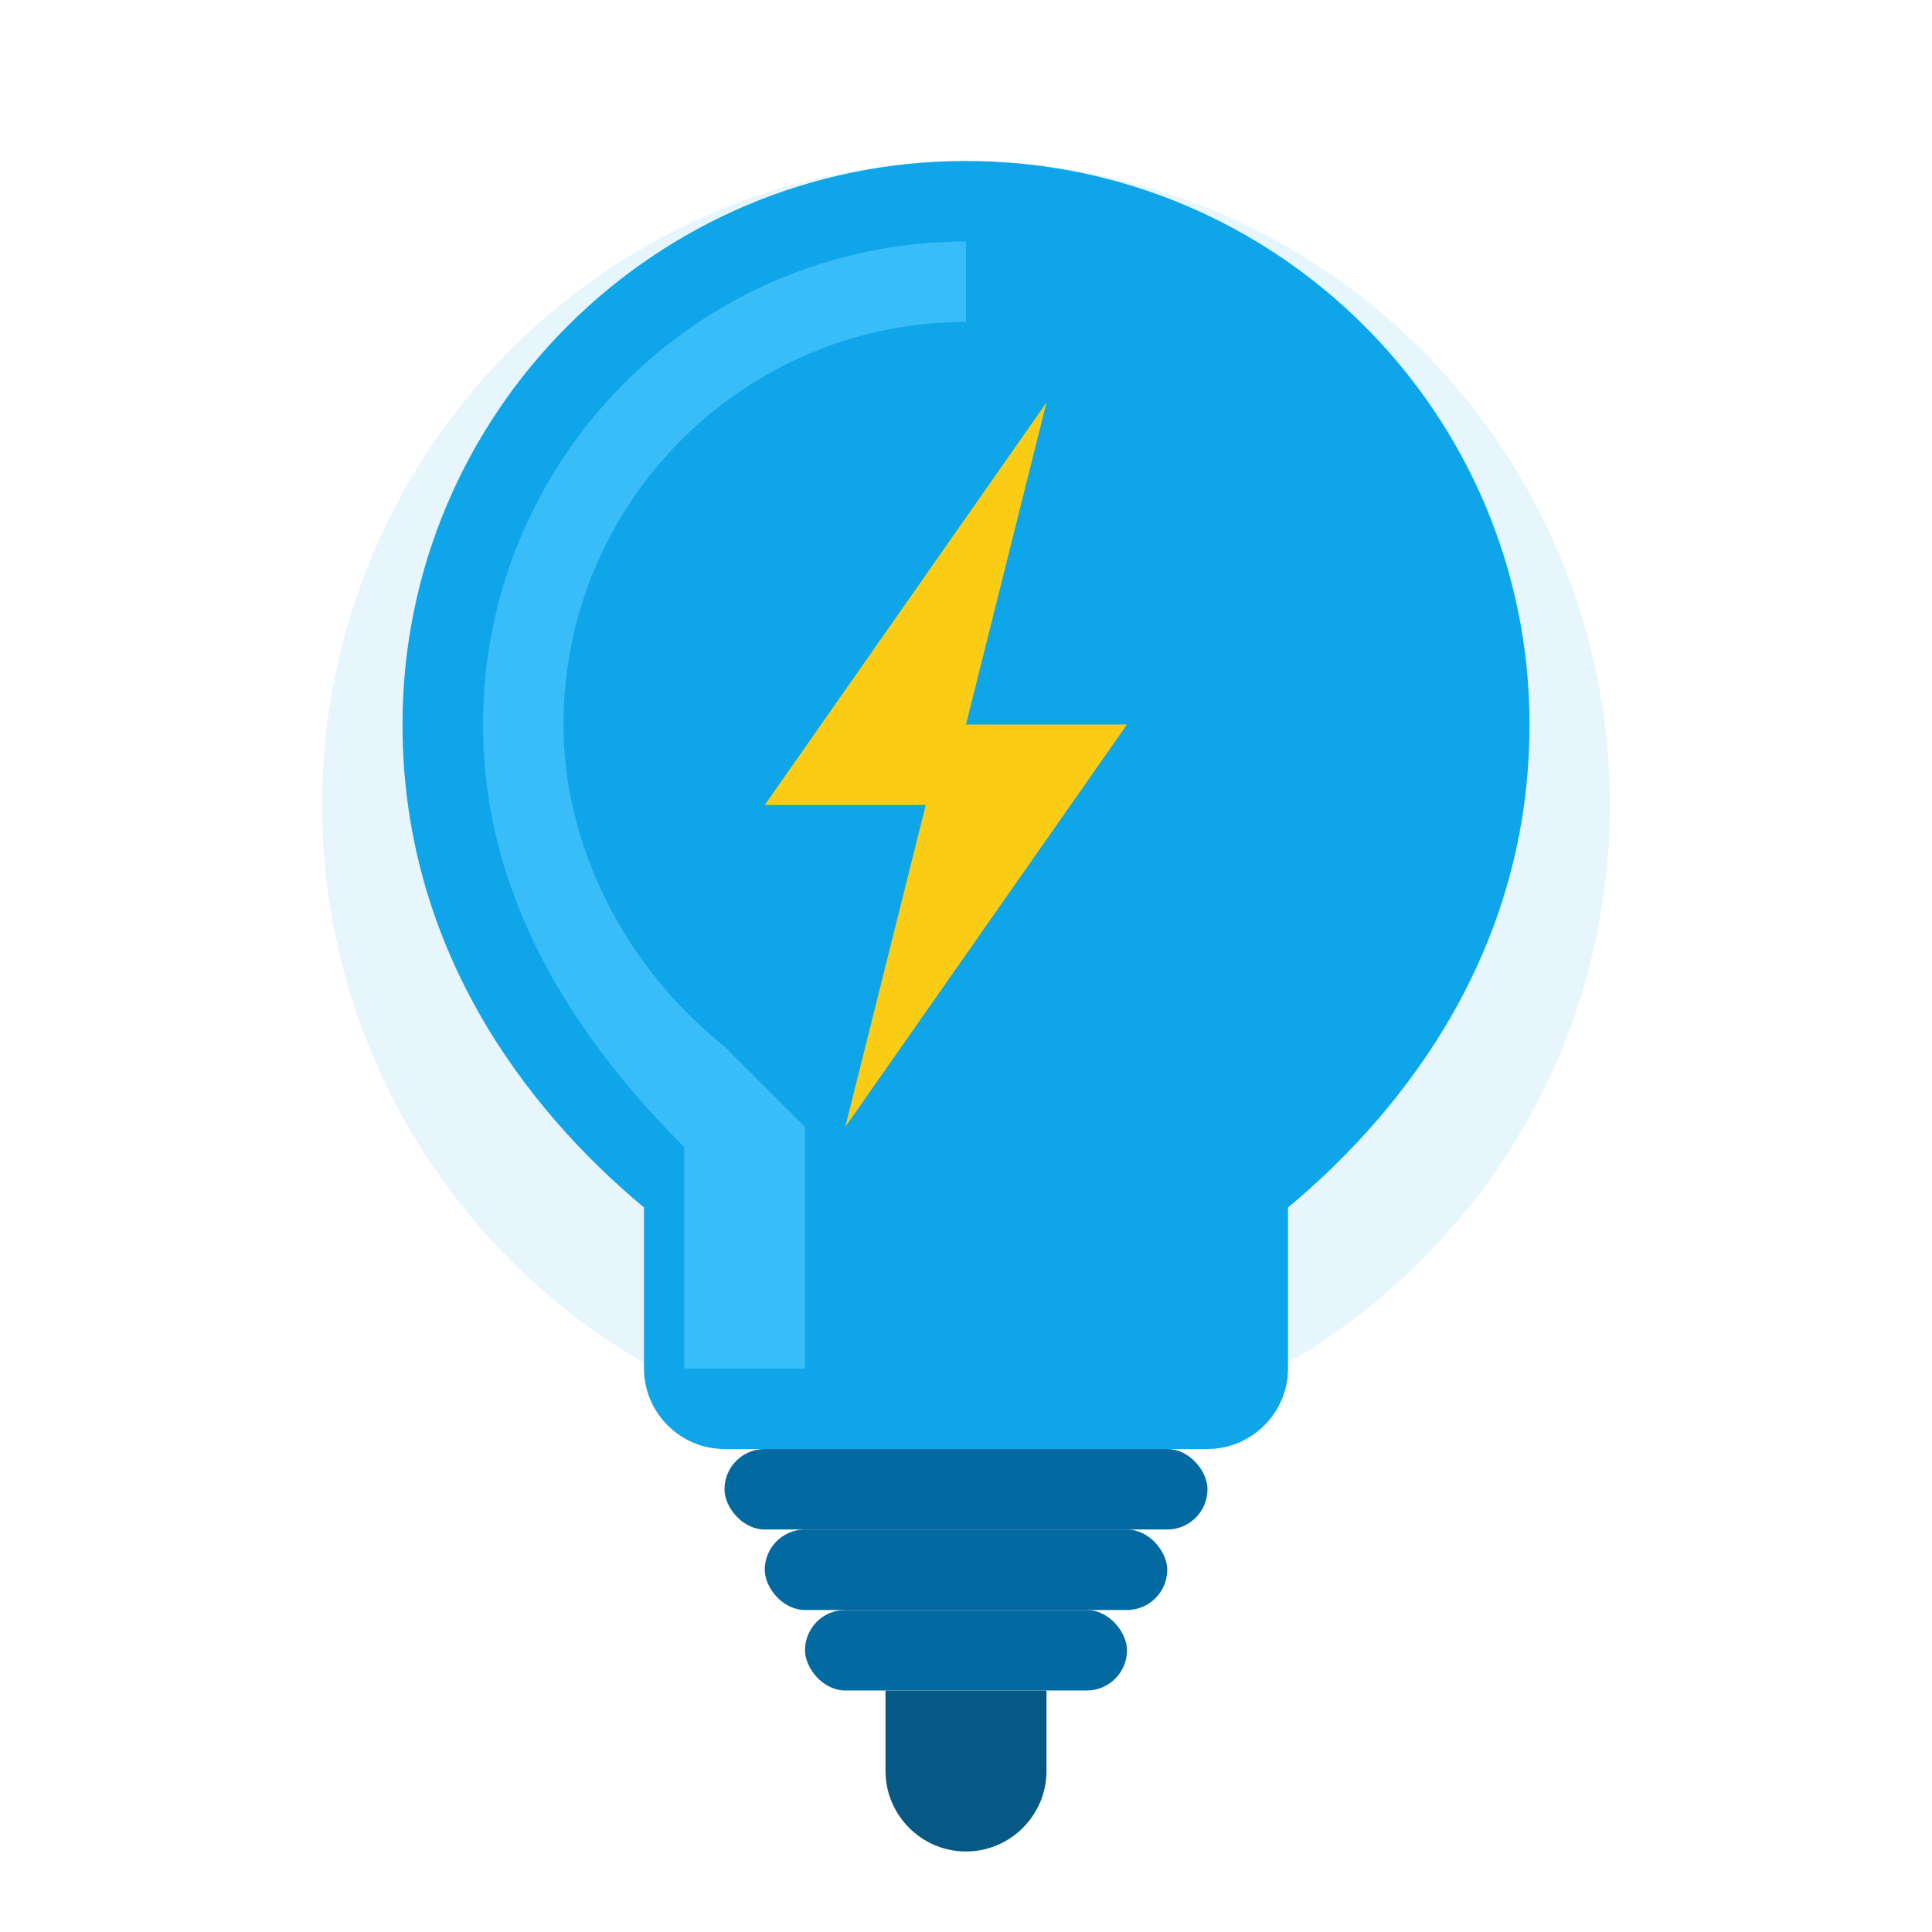 <svg xmlns="http://www.w3.org/2000/svg" viewBox="0 0 48 48" fill="none">
  <!-- Outer glow circle -->
  <circle cx="24" cy="20" r="16" fill="#0ea5e9" fill-opacity="0.1"/>

  <!-- Lightbulb body -->
  <path d="M24 4C16.268 4 10 10.268 10 18C10 23.5 13 27.5 16 30V34C16 35.1 16.9 36 18 36H30C31.1 36 32 35.1 32 34V30C35 27.5 38 23.5 38 18C38 10.268 31.732 4 24 4Z" fill="#0ea5e9"/>

  <!-- Lightbulb highlight -->
  <path d="M24 6C17.373 6 12 11.373 12 18C12 22.5 14.5 26 17 28.5V34H20V28L18 26C15.5 24 14 21 14 18C14 12.477 18.477 8 24 8V6Z" fill="#38bdf8"/>

  <!-- Lightning bolt inside bulb -->
  <path d="M26 10L19 20H23L21 28L28 18H24L26 10Z" fill="#facc15"/>

  <!-- Bulb base -->
  <rect x="18" y="36" width="12" height="2" rx="1" fill="#0369a1"/>
  <rect x="19" y="38" width="10" height="2" rx="1" fill="#0369a1"/>
  <rect x="20" y="40" width="8" height="2" rx="1" fill="#0369a1"/>

  <!-- Bottom screw base -->
  <path d="M22 42H26V44C26 45.1 25.1 46 24 46C22.9 46 22 45.1 22 44V42Z" fill="#075985"/>
</svg>
